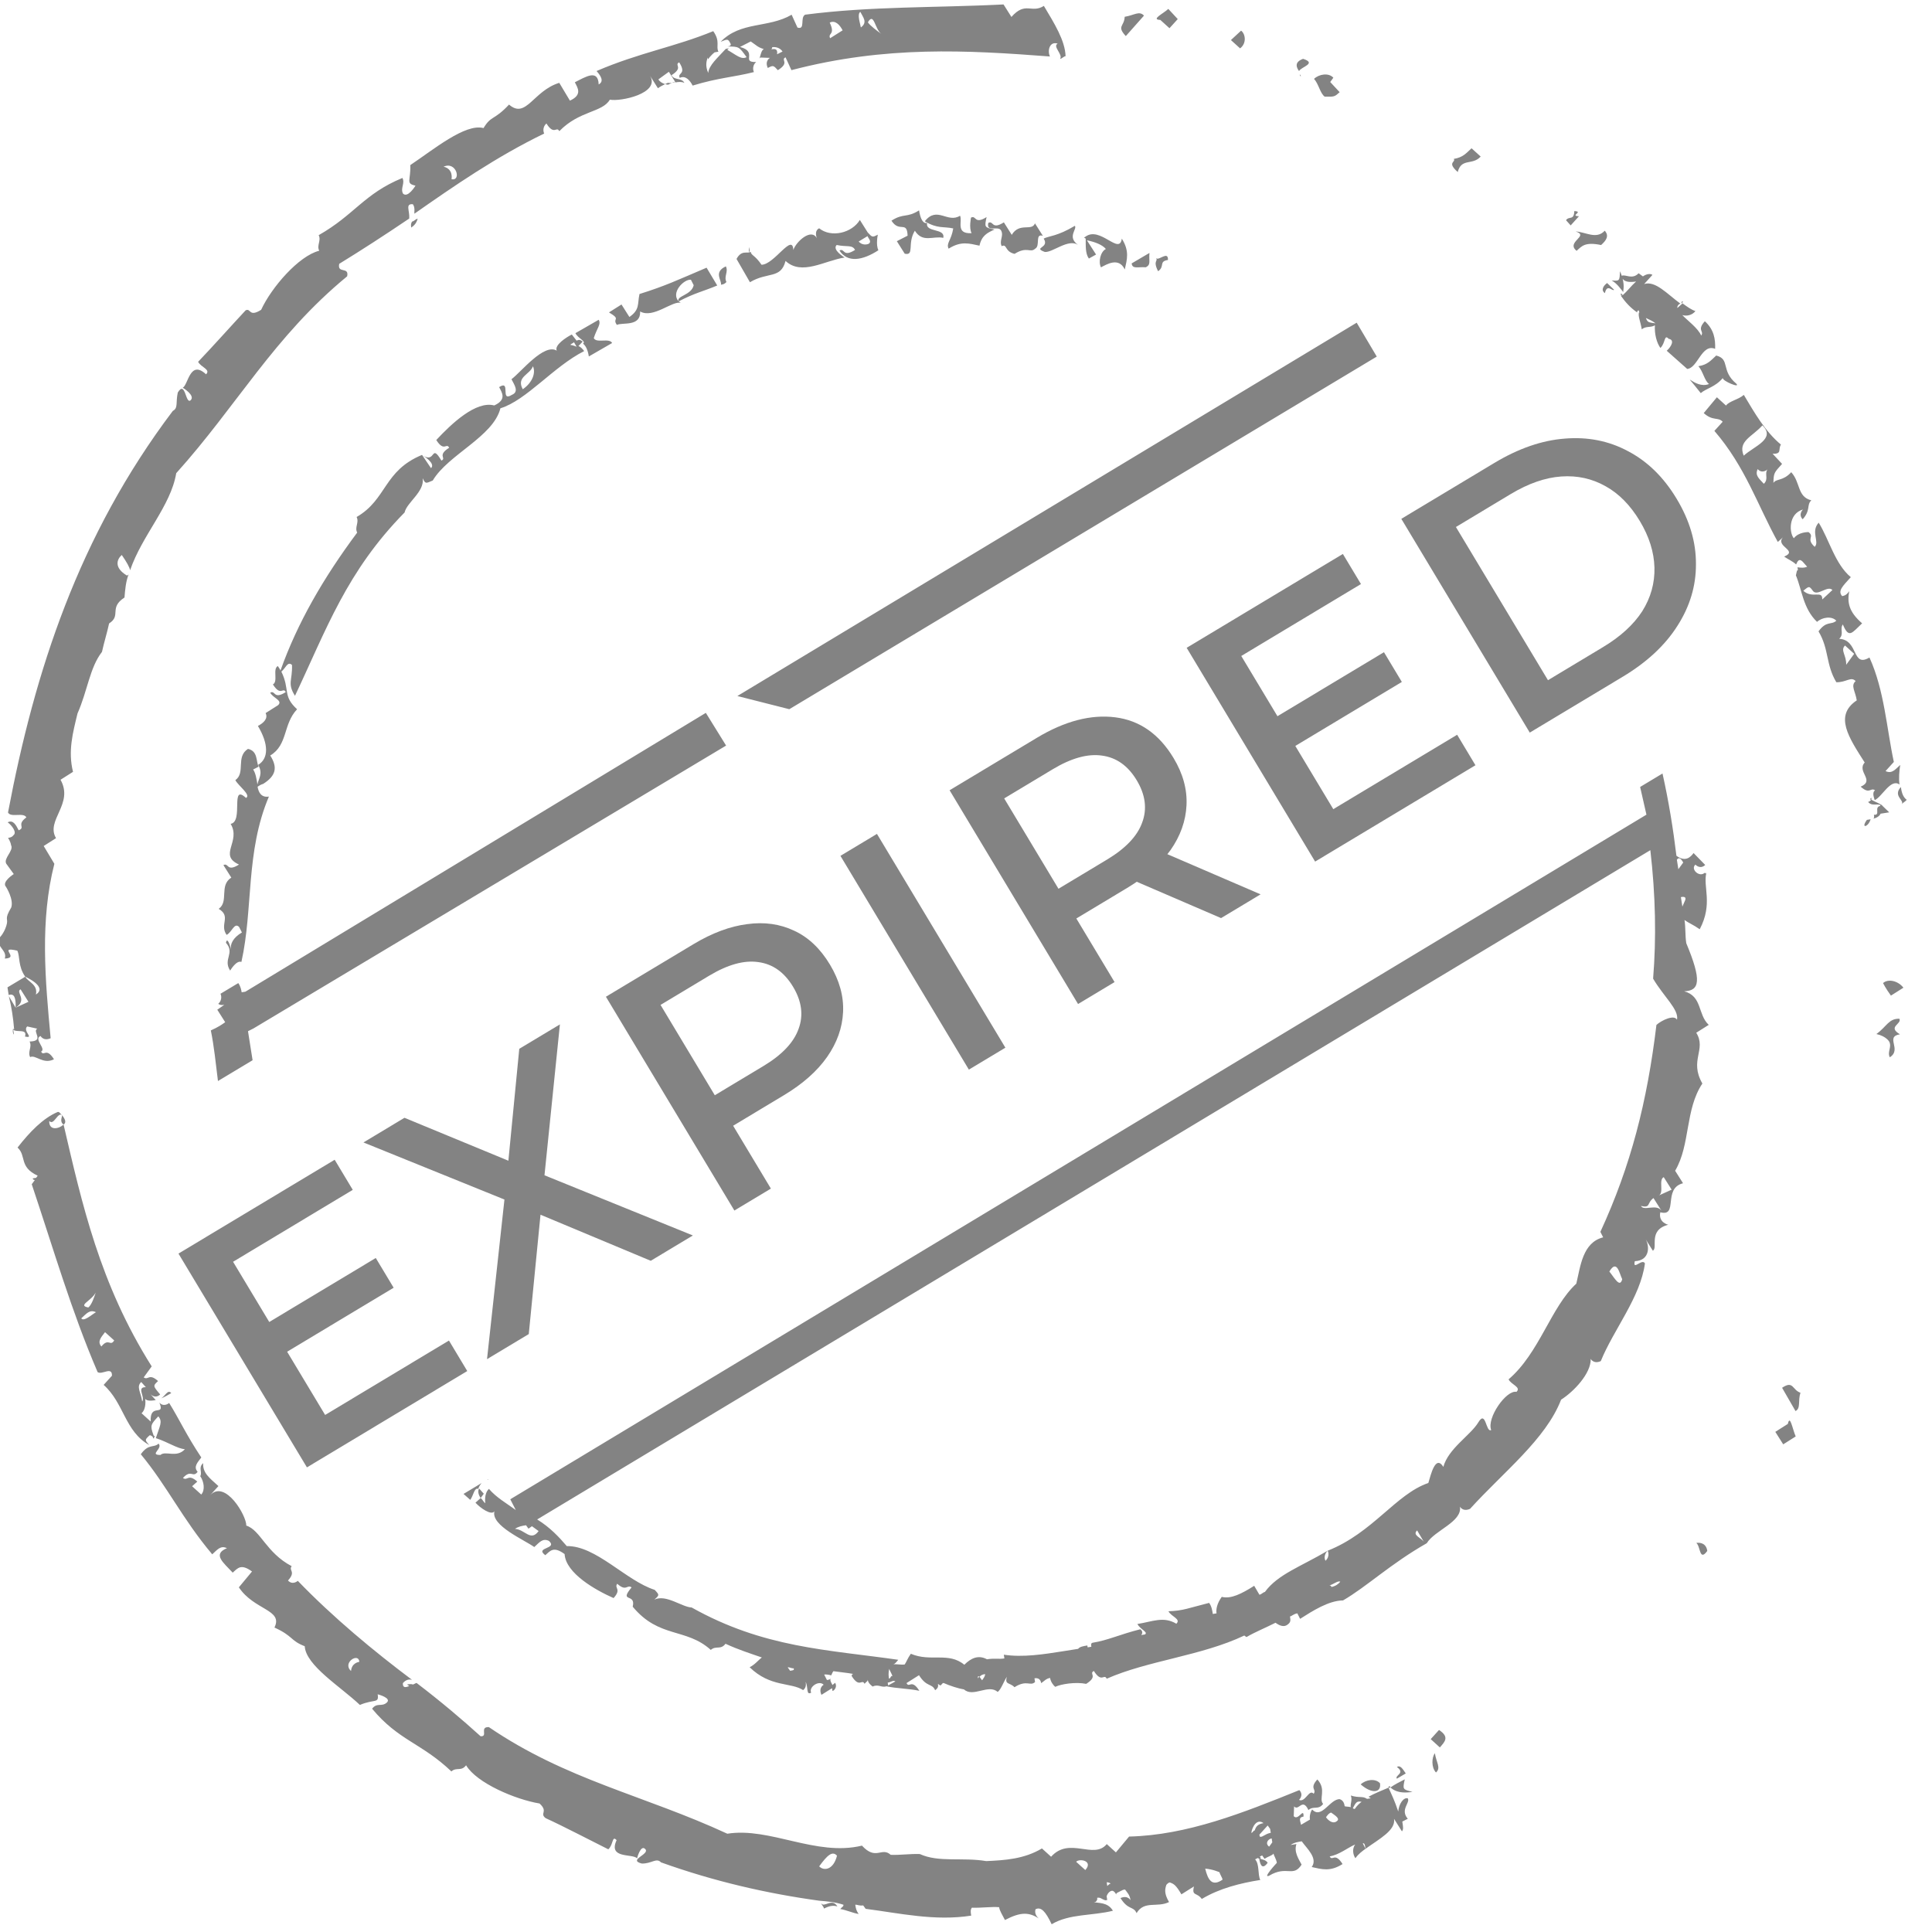 <svg width="88" height="88" viewBox="0 0 88 88" fill="none" xmlns="http://www.w3.org/2000/svg">
<g clip-path="url(#clip0_17721_12776)">
<path d="M2.63 50.648C2.715 50.635 2.729 50.72 2.827 50.791C2.621 50.641 2.454 51.293 2.243 51.058C2.227 51.504 2.659 51.435 2.896 51.224C2.699 51.081 2.84 50.876 2.827 50.791C2.939 50.947 3.052 51.112 2.896 51.224C3.735 54.823 4.54 58.48 6.91 62.237L6.546 62.738C6.752 62.888 6.783 62.528 7.199 62.905C6.964 63.125 6.964 63.125 7.296 63.516C7.065 63.732 6.857 63.508 6.85 63.5L7.061 63.736C7.067 63.778 7.11 63.771 7.152 63.765C6.94 63.798 6.719 63.834 6.614 63.72C6.615 63.727 6.682 64.162 6.448 64.372L6.865 64.75C6.813 63.871 7.538 64.556 7.259 63.888C7.469 64.115 7.705 63.903 7.705 63.903C8.183 64.671 8.473 65.339 9.169 66.386C9.019 66.592 8.791 66.803 9.002 67.039C8.779 67.335 8.711 66.903 8.333 67.319C8.539 67.469 8.57 67.108 8.986 67.485L8.75 67.696L9.166 68.074C9.351 67.871 9.29 67.48 9.121 67.237C9.229 67.046 9.017 66.854 9.253 66.643C9.228 67.09 9.533 67.312 9.949 67.689L9.571 68.106C10.255 67.371 11.234 69.043 11.218 69.489C11.867 69.691 12.118 70.722 13.285 71.337C13.135 71.543 13.496 71.574 13.118 71.99C13.327 72.216 13.561 72.009 13.565 72.006C15.157 73.659 17.051 75.229 18.769 76.515C18.585 76.457 18.42 76.571 18.349 76.669C18.34 76.887 18.476 76.866 18.639 76.797L18.54 76.726C18.633 76.711 18.719 76.697 18.811 76.726C18.853 76.719 18.931 76.663 18.974 76.656C20.081 77.499 21.057 78.328 21.89 79.083C22.25 79.112 21.821 78.651 22.267 78.667C25.807 81.082 29.335 81.767 33.128 83.523C35.08 83.214 37.166 84.572 39.261 84.066C39.902 84.765 40.155 84.108 40.571 84.485C41.017 84.502 41.45 84.433 41.897 84.449C42.759 84.843 43.824 84.588 44.923 84.77C45.769 84.732 46.648 84.679 47.459 84.194L47.876 84.572C48.711 83.64 49.813 84.717 50.412 83.996L50.828 84.374L51.428 83.653C54.08 83.59 56.633 82.568 59.184 81.537C59.403 81.772 59.167 81.983 59.167 81.983C59.458 82.12 59.625 81.468 59.836 81.703C59.986 81.497 59.625 81.467 60.003 81.051C60.432 81.513 60.055 81.93 60.267 82.166C60.044 82.462 59.833 82.235 59.597 82.446C59.322 81.863 59.156 82.516 58.944 82.279L58.928 82.726C59.138 82.953 59.39 82.296 59.374 82.742C59.12 82.783 59.233 82.948 59.26 83.117L59.666 82.879C59.639 82.709 59.695 82.517 59.767 82.419C60.197 82.882 60.577 81.934 61.023 81.95C61.207 82.008 61.235 82.187 61.248 82.272C61.348 82.299 61.434 82.285 61.525 82.314C61.499 82.145 61.606 81.997 61.528 81.783C61.904 81.906 62.069 81.794 62.266 81.936L62.436 81.909L62.337 81.838C62.577 81.704 62.912 81.565 63.246 81.425V81.404C63.254 81.346 63.32 81.345 63.332 81.419L63.249 81.432C63.396 81.761 63.522 82.011 63.688 82.512C63.717 82.15 63.94 81.855 64.123 81.912C64.243 82.119 63.761 82.422 64.123 82.843L63.873 82.97C63.915 83.233 63.929 83.318 63.857 83.416L63.497 82.846C63.579 83.363 62.84 83.751 62.199 84.209C62.171 84.031 62.157 83.945 62.072 83.959L62.199 84.209C62.043 84.321 61.879 84.442 61.736 84.639C61.623 84.474 61.582 84.211 61.725 84.015C61.39 84.155 60.999 84.486 60.566 84.555C60.693 84.804 60.793 84.336 61.152 84.905C60.583 85.265 60.207 85.142 59.747 85.041C60.04 84.638 59.517 84.19 59.292 83.869C59.122 83.896 58.943 83.924 58.787 84.036L59.051 83.994C58.926 84.362 59.16 84.682 59.286 84.932C58.894 85.533 58.619 84.95 57.809 85.435C57.477 85.582 58.153 84.855 58.159 84.849C58.132 84.679 58.02 84.515 58.006 84.43C57.934 84.528 57.756 84.556 57.6 84.668L57.488 84.512L57.367 84.574C57.41 84.567 57.417 84.61 57.424 84.652C57.41 84.654 57.397 84.654 57.383 84.655C57.484 84.705 57.639 84.697 57.741 84.846C57.459 85.234 57.384 84.837 57.355 84.656C57.334 84.654 57.312 84.647 57.289 84.63L57.169 84.692C57.379 84.92 57.278 85.38 57.404 85.63C56.496 85.774 55.551 86.01 54.74 86.495C54.507 86.175 54.279 86.385 54.38 85.926L53.811 86.285C53.571 85.871 53.464 85.801 53.281 85.743C53.199 85.756 53.13 85.848 53.125 85.855C53.067 86.038 53.01 86.23 53.248 86.636C52.708 86.904 52.121 86.553 51.77 87.14C51.622 86.806 51.396 87.025 51.036 86.455C51.369 86.307 51.496 86.557 51.496 86.557C51.456 86.302 51.356 86.222 51.244 86.065L51.159 86.079C50.91 86.205 50.825 86.219 50.838 86.304C50.837 86.298 50.821 86.216 50.727 86.147C50.627 86.068 50.463 86.19 50.405 86.373L50.433 86.542L50.348 86.556C50.156 86.499 50.142 86.415 49.973 86.441C49.986 86.526 49.985 86.526 49.914 86.624L49.83 86.638C50.014 86.695 50.454 86.626 50.692 87.032C49.755 87.268 48.712 87.162 47.901 87.647C47.627 87.065 47.417 86.837 47.167 86.964C47.109 87.147 47.222 87.311 47.32 87.383C46.876 87.105 46.513 87.067 45.774 87.454C45.648 87.205 45.535 87.04 45.508 86.87C45.147 86.84 44.714 86.909 44.268 86.893C44.196 86.991 44.21 87.084 44.237 87.254C42.591 87.515 40.975 87.144 39.43 86.945L39.317 86.789C39.139 86.817 39.041 86.745 38.956 86.759C38.983 86.928 38.999 87.022 39.11 87.179C38.834 87.135 38.551 86.997 38.274 86.954C38.346 86.856 38.43 86.842 38.417 86.758C38.041 86.635 37.679 86.605 37.317 86.575C34.907 86.243 32.515 85.691 30.107 84.828C29.898 84.601 29.674 84.897 29.229 84.881C28.585 84.713 29.605 84.465 29.395 84.228C29.184 83.993 29.018 84.639 29.017 84.644C28.806 84.417 27.691 84.68 28.085 83.817C27.874 83.582 27.944 84.023 27.708 84.234C26.886 83.825 25.718 83.21 24.855 82.815C24.559 82.593 24.992 82.524 24.575 82.147C23.476 81.964 21.714 81.217 21.229 80.406C21.006 80.702 20.796 80.474 20.56 80.686C19.197 79.388 18.154 79.283 16.949 77.83C17.172 77.534 17.382 77.761 17.618 77.55C17.851 77.341 17.218 77.176 17.202 77.172C17.271 77.605 17.06 77.377 16.392 77.657C15.501 76.815 13.932 75.862 13.88 74.983C13.222 74.731 13.364 74.526 12.501 74.132C12.91 73.311 11.576 73.347 10.88 72.301L11.479 71.579C10.977 71.215 10.836 71.421 10.6 71.632C10.17 71.169 9.667 70.797 10.336 70.517C10.045 70.38 9.903 70.585 9.667 70.797C8.307 69.185 7.618 67.693 6.413 66.239C6.777 65.738 6.988 65.966 7.224 65.755C7.434 65.983 6.775 66.269 7.306 66.272C7.542 66.061 8.044 66.425 8.422 66.009C8.061 65.979 7.657 65.686 7.098 65.505C7.279 64.945 7.421 64.749 7.21 64.513C6.868 64.88 6.832 64.929 6.985 65.349C6.999 65.432 7.081 65.42 7.084 65.42C6.999 65.433 7.013 65.519 7.013 65.519C6.97 65.525 6.964 65.483 6.957 65.44C6.908 65.405 6.859 65.369 6.816 65.375C6.589 65.585 6.589 65.585 6.8 65.821C5.683 65.198 5.652 63.907 4.721 63.08L5.099 62.663C5.115 62.217 4.643 62.64 4.446 62.497C3.247 59.703 2.452 56.94 1.446 53.941L1.59 53.745C1.59 53.745 1.505 53.758 1.491 53.674L1.645 53.649L1.716 53.551C0.852 53.148 1.215 52.647 0.799 52.27C1.348 51.565 1.961 50.928 2.63 50.648ZM37.404 86.683C37.529 86.924 37.895 86.423 38.143 86.836C37.951 86.779 37.781 86.806 37.531 86.933C37.517 86.839 37.418 86.767 37.404 86.683ZM50.436 85.906C50.437 85.904 50.516 85.807 50.592 85.795C50.495 85.725 50.411 85.737 50.409 85.737L50.436 85.906ZM54.895 85.113C55.02 85.624 55.202 85.952 55.688 85.614C55.674 85.529 55.561 85.364 55.548 85.279C55.538 85.275 55.251 85.143 54.895 85.113ZM49.434 85.178C49.811 84.761 49.173 84.637 49.017 84.801L49.434 85.178ZM38.124 84.524C37.913 84.288 37.678 84.508 37.313 85.01C37.532 85.236 37.965 85.167 38.124 84.524ZM57.923 83.737C57.753 83.764 57.611 83.969 57.808 84.112L57.951 83.916L57.923 83.737ZM57.364 83.565L57.378 83.65C57.476 83.721 57.619 83.525 57.882 83.483L57.853 83.305L57.742 83.148L57.364 83.565ZM57.551 83.04C57.246 82.819 57.038 83.208 56.995 83.484C57.08 83.471 57.067 83.386 57.151 83.373C57.209 83.19 57.289 83.09 57.551 83.04ZM60.633 82.561C60.54 82.576 60.468 82.673 60.397 82.772C60.51 82.936 60.715 83.078 60.871 82.966C61.07 82.847 60.83 82.703 60.633 82.561ZM62.018 82.071C61.792 82.02 61.754 82.113 61.619 82.36C61.668 82.396 61.669 82.396 61.711 82.39C61.817 82.234 61.94 82.127 62.018 82.071ZM63.986 81.046C63.885 81.506 63.885 81.506 64.338 81.617C63.651 81.726 63.43 81.49 63.332 81.419C63.495 81.297 63.737 81.172 63.986 81.046ZM61.978 81.277C62.205 81.059 62.646 80.989 62.857 81.225C62.926 81.657 62.493 81.726 61.978 81.277ZM63.628 80.485C63.793 80.372 63.919 80.622 64.031 80.778L63.625 81.017C63.513 80.86 64.031 80.778 63.628 80.485ZM65.356 79.855C65.424 80.287 65.644 80.523 65.407 80.734C65.187 80.499 65.213 80.051 65.356 79.855ZM65.544 78.798C66.039 79.12 65.804 79.34 65.583 79.593L65.167 79.215L65.544 78.798ZM75.725 35.232C76.006 36.492 76.209 37.738 76.359 38.98C76.762 39.272 76.997 39.052 77.14 38.855L77.67 39.398C77.438 39.615 77.229 39.388 77.224 39.382C76.987 39.593 77.403 39.971 77.64 39.76C77.68 39.753 77.689 39.791 77.689 39.795L77.725 39.746C77.557 40.39 78.035 41.159 77.42 42.326C77.117 42.113 76.923 42.048 76.727 41.905C76.782 42.253 76.752 42.615 76.808 42.963C77.521 44.668 77.42 45.127 76.711 45.152C77.547 45.377 77.322 46.213 77.831 46.681L77.262 47.04C77.74 47.808 76.93 48.294 77.541 49.353C76.746 50.541 77 52.145 76.3 53.326L76.66 53.895C75.723 54.131 76.461 55.441 75.625 55.217C75.525 55.685 75.985 55.786 75.985 55.786C75.05 56.03 75.534 56.84 75.284 56.967L74.925 56.398C75.148 56.71 75.173 57.42 74.464 57.445C74.355 57.906 74.797 57.297 74.924 57.546C74.724 59.083 73.489 60.575 72.914 61.997C72.581 62.145 72.455 61.895 72.455 61.895C72.474 62.562 71.674 63.394 71.105 63.754C70.415 65.551 68.47 67.059 66.959 68.726C66.63 68.872 66.502 68.632 66.499 68.625C66.609 69.321 65.339 69.705 64.988 70.291C63.352 71.22 62.233 72.285 61.173 72.897C60.513 72.905 59.787 73.376 59.218 73.736L59.092 73.486C58.914 73.515 58.842 73.614 58.757 73.627C58.785 73.805 58.799 73.89 58.643 74.002C58.488 74.122 58.294 74.057 58.098 73.914C57.599 74.167 57.18 74.329 56.774 74.567L56.676 74.496C54.734 75.421 52.28 75.636 50.41 76.463C50.284 76.213 50.184 76.681 49.824 76.111C49.575 76.238 50.043 76.338 49.474 76.698C49.006 76.599 48.318 76.707 48.068 76.833C47.97 76.762 47.857 76.597 47.83 76.428C47.66 76.455 47.58 76.554 47.424 76.666C47.396 76.488 47.289 76.418 47.119 76.444L47.145 76.614C46.918 76.824 46.778 76.49 46.209 76.85C45.99 76.623 45.749 76.748 45.863 76.373C45.722 76.578 45.599 76.955 45.442 77.066C45.026 76.689 44.328 77.33 43.911 76.952C43.643 76.908 43.267 76.785 42.977 76.657C42.892 76.671 42.905 76.755 42.82 76.769L42.722 76.697C42.736 76.791 42.75 76.876 42.594 76.987C42.445 76.654 42.219 76.872 41.859 76.303L41.29 76.663C41.416 76.912 41.516 76.445 41.876 77.014C41.416 76.912 40.833 76.909 40.373 76.808C40.159 76.885 39.999 76.694 39.749 76.82C39.551 76.669 39.537 76.584 39.523 76.499C39.537 76.584 39.452 76.597 39.381 76.695C39.254 76.446 39.155 76.914 38.795 76.345C38.782 76.26 38.866 76.246 38.866 76.246C38.597 76.193 38.236 76.163 37.959 76.12C37.888 76.218 37.894 76.261 37.858 76.311C37.767 76.282 37.624 76.26 37.539 76.273L37.666 76.523C37.751 76.51 37.793 76.503 37.829 76.454C37.8 76.546 37.857 76.632 37.92 76.753C37.956 76.704 37.998 76.697 38.033 76.647C38.155 76.811 38.004 77.009 37.919 77.022L37.898 76.895L37.416 77.198C37.268 76.865 37.518 76.738 37.518 76.738C37.299 76.512 36.822 76.849 36.948 77.099C36.709 77.232 36.823 76.857 36.696 76.607C36.71 76.692 36.737 76.871 36.581 76.982C36.027 76.618 35.092 76.862 34.145 75.941C34.395 75.815 34.546 75.608 34.702 75.496C34.187 75.317 33.619 75.137 33.046 74.871C32.823 75.167 32.612 74.94 32.376 75.151C31.24 74.131 30.024 74.636 28.819 73.183C28.978 72.54 28.169 73.025 28.768 72.304C28.561 72.154 28.531 72.515 28.114 72.138C27.965 72.344 28.326 72.374 27.948 72.79C27.135 72.432 25.769 71.665 25.717 70.786C25.216 70.422 25.074 70.627 24.838 70.838C24.335 70.465 25.42 70.563 25.004 70.186C24.713 70.049 24.571 70.254 24.335 70.466C23.883 70.137 22.354 69.492 22.52 68.839C22.379 69.044 21.869 68.681 21.657 68.445L21.894 68.233C21.782 68.077 21.754 67.899 21.825 67.801L22.036 68.037L21.894 68.233C21.993 68.313 22.006 68.398 22.105 68.47C22.103 68.462 22.037 68.027 22.271 67.817C22.603 68.208 23.091 68.487 23.494 68.78L23.242 68.29L74.993 37.107C74.901 36.689 74.805 36.269 74.706 35.845L75.725 35.232ZM40.782 76.587C40.684 76.516 40.603 76.615 40.434 76.642L40.454 76.769L40.782 76.587ZM44.87 76.253C44.777 76.268 44.692 76.281 44.62 76.379C44.522 76.308 44.535 76.393 44.549 76.478C44.536 76.395 44.615 76.38 44.62 76.379L44.732 76.535C44.804 76.437 44.875 76.339 44.87 76.253ZM40.508 76.013C40.45 76.196 40.479 76.374 40.492 76.459C40.585 76.444 40.564 76.308 40.648 76.347C40.635 76.262 40.521 76.098 40.508 76.013ZM16.367 75.694C16.341 75.255 15.573 75.734 15.989 76.111C16.019 75.751 16.324 75.701 16.367 75.694ZM35.989 76.102C36.167 76.073 36.168 76.073 36.154 75.988C36.061 76.003 35.963 75.932 35.878 75.945L35.989 76.102ZM24.467 69.209C25.054 69.568 25.484 70.032 25.816 70.423C27.142 70.395 28.51 71.997 29.82 72.416C30.04 72.651 30.04 72.651 29.804 72.862C30.337 72.604 31.059 73.202 31.505 73.219C34.78 75.058 37.682 75.138 40.913 75.601C40.833 75.7 40.761 75.798 40.677 75.811C40.846 75.785 41.038 75.841 41.208 75.814C41.279 75.716 41.345 75.523 41.487 75.327C42.392 75.714 43.203 75.229 43.924 75.828C44.231 75.518 44.566 75.37 44.955 75.578C45.303 75.523 45.486 75.581 45.749 75.539L45.722 75.369C46.587 75.502 47.547 75.35 48.412 75.213L49.107 75.103C49.179 75.004 49.358 74.976 49.527 74.949L49.54 75.034L49.71 75.008C49.697 74.923 49.684 74.838 49.769 74.824C50.464 74.714 51.005 74.445 51.941 74.21C52.041 74.29 52.055 74.375 51.983 74.474L52.153 74.446C52.309 74.335 51.934 74.22 51.808 73.971C52.495 73.862 52.995 73.608 53.581 73.959C53.807 73.74 53.347 73.639 53.221 73.39C53.888 73.371 54.138 73.244 55.075 73.009C55.187 73.165 55.215 73.344 55.242 73.514L55.411 73.486C55.383 73.308 55.428 73.04 55.649 72.735C56.067 72.843 56.558 72.591 57.127 72.231L57.365 72.638C57.458 72.623 57.53 72.525 57.614 72.512C58.2 71.706 59.258 71.355 60.475 70.632C60.464 70.642 60.251 70.847 60.374 71.091C60.598 70.884 60.478 70.638 60.475 70.632C62.53 69.819 63.581 68.052 65.059 67.548C65.173 67.173 65.383 66.244 65.743 66.814C65.968 65.978 66.985 65.372 67.336 64.786C67.687 64.2 67.672 65.263 67.922 65.137C67.705 64.588 68.614 63.296 69.073 63.398C69.3 63.179 68.84 63.078 68.713 62.828C70.123 61.622 70.637 59.539 71.799 58.468C71.987 57.681 72.085 56.595 73.022 56.359L72.895 56.11C74.287 53.089 75.027 50.178 75.448 46.684C75.676 46.474 76.258 46.199 76.385 46.448C76.486 45.989 75.773 45.388 75.297 44.576C75.447 42.725 75.409 40.774 75.171 38.724L24.467 69.209ZM61.047 72.046C60.949 71.975 60.713 72.186 60.543 72.213C60.547 72.212 60.629 72.201 60.642 72.284C60.82 72.256 60.975 72.144 61.047 72.046ZM77.263 70.278C77.441 70.25 77.717 70.293 77.764 70.643C77.4 71.143 77.459 70.422 77.263 70.278ZM64.548 69.708C64.314 69.928 64.731 70.036 64.858 70.233L64.548 69.708ZM23.96 69.473C23.79 69.499 23.612 69.527 23.456 69.639C23.902 69.655 24.169 70.24 24.533 69.738L24.229 69.517L24.072 69.629L23.96 69.473ZM21.939 67.55C21.864 67.629 21.813 67.726 21.784 67.816C21.6 67.75 21.57 68.111 21.42 68.317L21.113 68.046L21.939 67.55ZM22.246 67.386C22.226 67.389 22.207 67.394 22.189 67.399L22.232 67.373L22.246 67.386ZM81.433 64.858C81.534 64.4 81.642 65.086 81.792 65.428L81.223 65.788L80.863 65.219L81.433 64.858ZM81.172 63.212C81.69 62.86 81.632 63.313 82.008 63.437C81.885 63.813 82.033 64.146 81.783 64.272L81.172 63.212ZM6.432 62.948C6.197 63.168 6.416 63.403 6.477 63.837C6.626 63.63 6.197 63.169 6.643 63.185L6.432 62.948ZM7.309 63.705C7.514 63.629 7.637 63.254 7.799 63.454C7.678 63.517 7.522 63.628 7.309 63.705ZM4.784 60.678C4.634 60.884 4.407 61.094 4.618 61.33C4.953 60.92 5.022 61.353 5.201 61.055L4.784 60.678ZM4.371 59.769C4.08 59.632 3.937 59.837 3.701 60.049C3.814 60.214 4.164 59.888 4.371 59.769ZM4.359 58.874C4.16 59.262 3.521 59.459 4.023 59.554C4.178 59.434 4.301 59.057 4.359 58.874ZM73.89 58.267C73.763 58.017 73.654 57.33 73.304 57.916C73.53 58.193 73.782 58.684 73.89 58.267ZM75.314 54.57C74.994 54.804 75.204 55.031 74.744 54.93C74.871 55.179 75.441 54.82 75.674 55.14L75.314 54.57ZM75.78 53.617C75.531 53.744 75.806 54.326 75.557 54.453L76.141 54.187L75.78 53.617ZM33.073 33.96L11.546 46.844L11.296 46.97L11.505 48.292L9.928 49.239C9.827 48.427 9.75 47.652 9.603 46.934C9.936 46.785 10.101 46.672 10.257 46.56L9.897 45.991L10.218 45.767C10.124 45.781 10.04 45.794 9.941 45.723C10.163 45.518 10.049 45.276 10.043 45.264L10.854 44.778C10.965 44.934 10.993 45.112 11.007 45.197L11.176 45.171L32.15 32.47L33.073 33.96ZM46.069 0.772C46.711 0.044 46.978 0.628 47.547 0.269C48.032 1.079 48.511 1.847 48.536 2.557C48.443 2.571 48.371 2.67 48.286 2.684C48.428 2.479 47.927 2.114 48.176 1.987C47.8 1.865 47.699 2.324 47.825 2.573C44.039 2.286 40.359 2.069 36.048 3.195L35.781 2.61C35.532 2.737 36 2.837 35.431 3.197C35.221 2.97 35.22 2.969 34.971 3.096C34.822 2.763 35.072 2.636 35.072 2.636L34.626 2.62L34.59 2.669C34.656 2.485 34.671 2.3 34.791 2.237C34.783 2.235 34.598 2.178 34.502 2.108L34.196 1.888L33.706 2.139C34.542 2.363 33.731 2.849 34.441 2.823C34.213 3.033 34.34 3.283 34.34 3.283C33.403 3.519 32.735 3.537 31.549 3.898C31.422 3.649 31.212 3.421 30.962 3.548C30.836 3.299 31.296 3.408 30.937 2.839C30.688 2.965 31.155 3.065 30.586 3.425C30.712 3.674 31.046 3.526 31.173 3.775C31.032 3.711 30.896 3.733 30.769 3.753L30.756 3.732C30.705 3.754 30.653 3.768 30.599 3.775C30.654 3.75 30.706 3.731 30.749 3.722L30.466 3.27L29.99 3.615C30.038 3.712 30.162 3.792 30.296 3.832C30.194 3.881 30.077 3.94 29.967 4.019L29.607 3.449C30.092 4.26 28.238 4.64 27.778 4.539C27.429 5.134 26.395 5.029 25.475 5.975C25.348 5.725 25.247 6.193 24.888 5.624C24.664 5.831 24.783 6.075 24.787 6.083C22.597 7.143 20.677 8.475 18.875 9.734C18.862 9.65 18.917 9.458 18.806 9.302C18.445 9.272 18.669 9.593 18.64 9.954C17.516 10.715 16.427 11.418 15.451 12.017C15.352 12.484 15.913 12.126 15.812 12.586C12.471 15.334 10.787 18.488 8.027 21.553C7.778 23.053 6.473 24.374 5.926 25.974C5.905 25.846 5.77 25.598 5.546 25.278C5.31 25.49 5.196 25.864 5.781 26.215C5.823 26.208 5.859 26.16 5.859 26.159C5.73 26.493 5.7 26.854 5.67 27.216C4.945 27.687 5.539 28.037 4.97 28.396C4.869 28.856 4.746 29.233 4.645 29.692C4.088 30.407 3.992 31.449 3.531 32.496C3.315 33.383 3.091 34.219 3.326 35.156L2.757 35.517C3.375 36.619 2.067 37.365 2.552 38.176L1.99 38.534L2.476 39.345C1.816 41.937 2.057 44.614 2.307 47.289C1.974 47.437 1.848 47.188 1.848 47.188C1.513 47.328 2.122 47.771 1.873 47.898C2 48.146 2.099 47.679 2.459 48.248C1.96 48.501 1.623 48.024 1.373 48.15C1.247 47.901 1.474 47.69 1.348 47.44C2.058 47.424 1.45 46.981 1.699 46.855L1.239 46.753C1.012 46.963 1.597 47.314 1.138 47.213C1.261 46.837 0.755 47.047 0.601 46.898L0.636 47.118C0.587 47.082 0.572 46.989 0.594 46.855L0.644 46.892C0.604 46.367 0.52 45.841 0.402 45.372L0.712 45.898L1.296 45.631L0.937 45.062C0.687 45.188 1.281 45.538 0.712 45.898C0.727 45.443 0.651 45.237 0.395 45.321L0.34 44.973L1.15 44.488C1.276 44.729 1.736 44.839 1.635 45.299C2.191 44.953 1.172 44.498 1.15 44.488C0.814 44.011 0.915 43.55 0.788 43.301C-0.141 43.091 0.928 43.636 0.219 43.661C0.333 43.286 -0.126 43.185 -0.063 42.758C-0.063 42.758 0.173 42.546 0.287 42.171C0.41 41.795 0.161 41.921 0.512 41.335C0.634 40.972 0.285 40.412 0.276 40.398C0.058 40.172 0.627 39.812 0.627 39.812L0.282 39.336C0.156 39.086 0.632 38.75 0.506 38.5C0.478 38.322 0.366 38.165 0.366 38.165C0.46 38.15 0.545 38.137 0.616 38.039C0.779 37.917 0.546 37.598 0.35 37.455C0.599 37.329 0.724 37.57 0.851 37.819C1.185 37.679 0.725 37.578 1.201 37.232C1.074 36.983 0.492 37.258 0.365 37.009C1.577 30.596 3.572 24.407 7.873 18.715C8.123 18.588 7.997 18.339 8.098 17.879C8.448 17.293 8.448 18.44 8.684 18.23C8.91 18.012 8.324 17.66 8.324 17.66C8.574 17.533 8.65 16.365 9.385 17.049C9.611 16.83 9.151 16.729 9.024 16.48C9.674 15.802 10.502 14.871 11.186 14.137C11.435 14.011 11.325 14.471 11.895 14.111C12.361 13.098 13.603 11.656 14.54 11.421C14.414 11.171 14.641 10.961 14.515 10.712C16.151 9.783 16.574 8.828 18.33 8.106C18.457 8.356 18.229 8.567 18.355 8.816C18.574 9.042 18.925 8.456 18.925 8.456C18.465 8.355 18.715 8.228 18.689 7.519C19.736 6.822 21.189 5.61 22.024 5.834C22.375 5.248 22.502 5.497 23.186 4.763C23.963 5.44 24.287 4.135 25.474 3.773L25.959 4.584C26.543 4.317 26.309 3.998 26.183 3.748C26.682 3.495 27.243 3.137 27.269 3.846C27.517 3.711 27.383 3.471 27.172 3.235C29.127 2.395 30.731 2.141 32.487 1.419C32.824 1.896 32.596 2.106 32.723 2.355L32.553 2.383C32.389 2.504 32.246 2.701 32.246 2.701L32.232 2.616C32.176 2.808 32.118 2.991 32.258 3.325C32.289 2.972 32.681 2.641 33.059 2.225L33.228 2.197C33.143 2.211 33.157 2.295 33.107 2.26C33.546 2.503 33.756 2.731 34.006 2.604C33.66 2.12 33.659 2.12 33.128 2.117C33.213 2.104 33.298 2.091 33.284 2.006C33.159 1.765 33.159 1.764 32.825 1.904C33.737 0.96 34.99 1.292 36.058 0.671L36.323 1.255C36.7 1.378 36.425 0.795 36.675 0.668C39.676 0.28 42.585 0.359 45.71 0.203L46.069 0.772ZM86.514 46.401C86.64 46.651 85.953 46.761 86.539 47.111C85.843 47.221 86.647 47.798 86.078 48.158C85.952 47.909 86.179 47.699 86.053 47.449C86.053 47.449 85.926 47.2 85.467 47.099C85.943 46.754 86.025 46.392 86.514 46.401ZM85.77 44.779C85.997 44.57 86.457 44.671 86.698 44.989L86.129 45.349C85.896 45.029 85.77 44.779 85.77 44.779ZM26.263 15.516C26.392 15.452 26.442 15.487 26.54 15.559L26.346 15.764C26.446 15.791 26.552 15.913 26.608 15.991C25.207 16.7 23.98 18.235 22.793 18.597C22.468 19.892 20.412 20.705 19.712 21.886C19.379 22.034 19.378 22.035 19.252 21.785C19.349 22.396 18.53 22.882 18.429 23.342C15.784 26.031 14.87 28.665 13.436 31.693C13.076 31.124 13.325 30.997 13.3 30.288C13.097 30.103 13.017 30.429 12.816 30.591C13.218 31.423 12.862 31.698 13.532 32.305C12.884 32.99 13.119 33.927 12.309 34.412C12.667 34.973 12.553 35.348 11.983 35.708C11.983 35.708 11.89 35.722 11.733 35.834C11.774 36.089 11.9 36.338 12.248 36.283C11.178 38.81 11.54 41.372 10.996 43.815C10.765 43.723 10.486 44.207 10.484 44.21C10.142 43.69 10.716 43.417 10.293 42.944C10.336 42.668 10.476 43.002 10.518 43.266C10.476 43.002 10.613 42.711 11.019 42.473L10.892 42.223C10.673 41.997 10.572 42.456 10.322 42.583C9.986 42.106 10.547 41.747 9.961 41.397C10.438 41.06 9.967 40.334 10.536 39.974L10.176 39.404C10.425 39.278 10.316 39.739 10.886 39.379C9.93 38.947 10.99 38.336 10.505 37.525C11.107 37.43 10.47 35.661 11.205 36.345C11.455 36.218 10.847 35.784 10.72 35.534C11.197 35.198 10.726 34.471 11.295 34.111C11.755 34.212 11.654 34.672 11.78 34.922L11.53 35.049C11.643 35.214 11.684 35.468 11.726 35.731C11.77 35.463 11.996 35.245 11.758 34.839C12.25 34.543 12.232 33.876 11.747 33.065C11.997 32.939 12.224 32.729 12.098 32.48L12.667 32.119C12.893 31.901 12.434 31.799 12.308 31.55C12.557 31.424 12.447 31.884 13.017 31.524C12.89 31.276 12.79 31.743 12.431 31.174C12.68 31.047 12.406 30.464 12.655 30.338C12.712 30.424 12.768 30.503 12.774 30.545C13.545 28.378 14.726 26.33 16.269 24.259C16.142 24.009 16.37 23.799 16.243 23.549C17.63 22.746 17.467 21.442 19.223 20.72L19.632 21.324C19.857 21.106 19.271 20.755 19.271 20.755C19.858 21.106 19.622 20.169 20.107 20.98C20.357 20.853 19.89 20.753 20.459 20.394C20.332 20.144 20.232 20.611 19.872 20.042C20.556 19.307 21.675 18.244 22.511 18.468C23.095 18.201 22.862 17.881 22.735 17.632C23.296 17.273 22.753 18.341 23.321 17.982C23.656 17.842 23.423 17.522 23.297 17.273C23.741 16.941 24.775 15.621 25.361 15.972C25.235 15.722 25.795 15.363 26.045 15.236L26.263 15.516ZM76.562 40.861L76.63 41.294L76.758 41.004C76.824 40.819 76.646 40.848 76.562 40.861ZM76.669 39.287C76.535 39.047 76.45 39.061 76.379 39.159L76.447 39.592L76.669 39.287ZM85.205 37.317C85.09 37.692 84.742 37.747 85.035 37.344L85.205 37.317ZM85.245 36.415C85.253 36.458 85.445 36.523 85.635 36.623L85.684 36.658C85.726 36.652 85.733 36.694 85.733 36.694L86.051 37.001L85.66 37.062C85.595 37.203 85.424 37.274 85.297 37.294C85.382 37.281 85.368 37.195 85.355 37.11C85.673 37.147 85.343 36.757 85.647 36.708L85.641 36.665C85.456 36.599 85.251 36.727 85.089 36.526C85.174 36.513 85.245 36.415 85.245 36.415C85.16 36.428 85.16 36.428 85.231 36.33L85.245 36.415ZM86.581 35.847C86.609 36.025 86.651 36.288 86.848 36.431C86.768 36.53 86.683 36.544 86.62 36.641C86.763 36.444 86.204 36.263 86.581 35.847ZM79.429 17.987C79.914 18.798 80.398 19.652 81.119 20.251C80.978 20.456 81.187 20.684 80.741 20.668L81.171 21.13C80.793 21.546 80.793 21.547 80.776 21.993C80.918 21.788 81.21 21.924 81.588 21.508C82.019 21.979 81.851 22.624 82.504 22.79C82.276 23 82.487 23.236 82.109 23.652C81.89 23.418 82.126 23.206 82.126 23.206C81.444 23.401 81.496 24.28 81.707 24.517C81.926 24.225 82.362 24.236 82.376 24.236C82.672 24.459 82.24 24.529 82.656 24.906C82.891 24.686 82.461 24.223 82.839 23.807C83.317 24.575 83.581 25.69 84.302 26.289C83.924 26.706 83.697 26.916 83.908 27.152C84.086 27.124 84.158 27.026 84.23 26.928C84.135 27.43 84.203 27.863 84.817 28.392C84.355 28.821 84.218 29.112 83.939 28.443C83.788 28.65 84.009 28.885 83.772 29.097C84.666 29.138 84.341 30.433 85.151 29.948C85.832 31.441 85.936 33.199 86.262 34.705L85.884 35.122C86.175 35.258 86.317 35.053 86.553 34.842C86.508 35.11 86.479 35.471 86.52 35.734C86.118 35.441 85.723 36.304 85.389 36.444C85.375 36.359 85.249 36.11 85.405 35.998C85.199 35.848 85.168 36.21 84.752 35.832C85.42 35.544 84.557 35.149 84.935 34.732C84.216 33.602 83.527 32.598 84.573 31.901C84.505 31.469 84.285 31.234 84.522 31.023C84.311 30.795 84.088 31.09 83.642 31.074C83.157 30.264 83.316 29.568 82.831 28.758C83.195 28.257 83.406 28.484 83.642 28.273C83.431 28.046 82.999 28.114 82.763 28.325C82.126 27.713 82.081 26.876 81.801 26.207C81.851 25.973 81.851 25.973 81.894 25.966L81.873 25.839C82.007 25.861 82.192 25.875 82.312 25.812L82.102 25.576C81.938 25.42 81.874 25.569 81.81 25.71C81.656 25.561 81.413 25.46 81.266 25.352C81.934 25.073 80.836 24.89 81.213 24.474L80.977 24.685C80.049 23.005 79.506 21.272 78.088 19.626L78.466 19.21C78.256 18.982 78.019 19.193 77.603 18.815L78.202 18.095L78.618 18.473C78.76 18.268 79.192 18.199 79.429 17.987ZM62.71 16.242L35.952 32.303L33.586 31.703L61.795 14.698L62.71 16.242ZM84.038 29.402C83.812 29.621 84.108 29.844 84.091 30.281L84.455 29.78L84.038 29.402ZM82.585 26.927C82.408 26.685 82.407 26.685 82.139 26.91C82.555 27.288 83.017 26.858 83.001 27.305L83.464 26.875C83.254 26.647 82.796 27.163 82.585 26.927ZM80.06 21.367C79.923 21.658 80.129 21.8 80.34 22.036C80.575 21.816 80.356 21.59 80.506 21.384C80.495 21.393 80.266 21.598 80.06 21.367ZM80.275 19.376C79.818 19.892 79.144 20.086 79.424 20.755C79.895 20.324 80.903 19.99 80.275 19.376ZM78.171 16.194C78.823 16.361 78.366 16.877 79.087 17.476C79.297 17.703 78.442 17.352 78.472 17.217C78.137 17.626 77.704 17.695 77.468 17.906C76.467 16.638 77.176 17.77 77.845 17.49C77.64 17.349 77.572 16.916 77.36 16.68C77.793 16.611 77.935 16.406 78.171 16.194ZM24.273 16.684C24.15 17.059 23.497 17.163 23.812 17.73C24.298 17.393 24.4 16.933 24.273 16.684ZM73.787 12.355C73.821 12.429 73.848 12.498 73.87 12.562C74.031 12.477 74.34 12.756 74.637 12.447L74.833 12.59C74.989 12.478 75.167 12.45 75.266 12.521L74.889 12.938C75.401 12.771 75.944 13.397 76.544 13.833C76.459 13.846 76.388 13.944 76.401 14.029L76.637 13.818C76.833 13.961 77.04 14.111 77.224 14.169C77.072 14.367 76.809 14.409 76.626 14.351C76.846 14.585 77.347 14.95 77.487 15.284C77.637 15.078 77.276 15.048 77.653 14.632C78.07 15.01 78.138 15.442 78.122 15.889C77.508 15.638 77.331 16.771 76.849 16.804L75.918 15.977C76.145 15.767 76.282 15.476 76.006 15.433C75.794 15.197 75.864 15.637 75.628 15.849C75.459 15.606 75.355 15.222 75.378 14.818C75.171 14.938 74.981 14.838 74.78 15C74.725 14.652 74.598 14.402 74.656 14.219L74.705 14.255C74.656 14.219 74.649 14.176 74.643 14.134C74.559 14.147 74.571 14.23 74.571 14.232C74.268 14.02 74.048 13.785 73.823 13.464L73.908 13.45C73.826 13.463 73.81 13.383 73.81 13.379C73.894 13.366 73.908 13.45 73.908 13.45C74.144 13.239 74.285 13.034 74.522 12.822C74.243 12.866 74.013 12.845 73.91 12.701C74 13.052 73.927 13.241 73.938 13.307C73.817 13.152 73.648 12.909 73.409 12.773C73.77 12.802 73.771 12.802 73.787 12.355ZM27.27 14.565C27.389 14.772 27.197 14.933 27.045 15.4C27.171 15.65 27.754 15.375 27.881 15.624L26.821 16.236C26.766 15.889 26.653 15.724 26.555 15.652C26.711 15.541 26.336 15.425 26.209 15.176L27.27 14.565ZM26.144 15.586C26.108 15.635 26.015 15.65 25.98 15.708C25.982 15.708 26.124 15.73 26.264 15.794L26.144 15.586ZM32.669 13.004C32 13.284 31.652 13.34 30.913 13.727L31.011 13.798C30.643 13.674 29.752 14.527 29.158 14.187C29.184 14.896 28.348 14.672 28.099 14.799C27.865 14.479 28.325 14.579 27.738 14.229L28.308 13.869L28.668 14.438C29.154 14.101 29.027 13.851 29.128 13.392C30.313 13.021 30.847 12.762 32.184 12.193L32.669 13.004ZM74.968 14.483C75.044 14.688 75.086 14.682 75.406 14.727C75.258 14.611 75.108 14.548 74.968 14.483ZM76.595 13.825C76.581 13.74 76.581 13.74 76.666 13.727L76.595 13.825ZM31.47 12.742C31.151 12.706 30.538 13.334 30.913 13.727C30.787 13.477 31.495 13.451 31.597 12.991L31.47 12.742ZM73.52 13.198C73.449 13.296 73.202 12.892 73.101 13.352C72.896 13.21 73.046 13.003 73.202 12.892L73.52 13.198ZM33.062 12.133C33.188 12.383 32.96 12.593 33.087 12.843C33.007 12.942 32.922 12.955 32.837 12.969C32.895 12.786 32.477 12.399 33.062 12.133ZM39.524 10.588C39.734 10.815 39.735 10.815 39.984 10.688C39.984 10.688 39.883 11.149 40.01 11.398C39.284 11.87 38.596 11.979 38.236 11.409C38.486 11.283 38.377 11.744 38.946 11.384C38.82 11.134 38.57 11.26 38.11 11.159C37.887 11.375 38.456 11.72 38.47 11.729C37.553 11.874 36.515 12.569 35.78 11.885C35.565 12.719 34.97 12.37 34.159 12.855L33.548 11.795C33.783 11.358 34.044 11.577 34.191 11.467C34.22 11.645 34.39 11.618 34.686 12.059C35.268 12.053 36.097 10.591 36.136 11.385C36.259 11.008 36.958 10.368 37.21 10.858C37.21 10.858 37.061 10.525 37.311 10.398C37.869 10.849 38.814 10.604 39.165 10.018L39.524 10.588ZM52.654 11.753C52.766 11.909 53.216 11.395 53.199 11.841C52.767 11.909 53.071 12.131 52.75 12.355C52.497 11.856 52.766 11.909 52.654 11.753ZM49.438 10.783C50.106 10.277 50.994 11.65 51.097 10.869C51.456 11.438 51.334 11.815 51.232 12.274C50.957 11.692 50.396 12.05 50.147 12.177C50.02 11.927 50.121 11.467 50.371 11.341C50.21 11.149 49.876 11.018 49.508 10.946L49.924 11.594L49.596 11.776C49.428 11.542 49.458 11.18 49.452 10.868C49.403 10.832 49.403 10.832 49.36 10.839C49.403 10.832 49.396 10.79 49.438 10.783ZM52.357 11.521C52.319 11.884 52.44 12.048 52.191 12.175C51.829 12.145 51.58 12.271 51.545 11.998L52.357 11.521ZM41.862 9.582C41.972 10.275 42.22 10.153 42.23 10.15C42.13 10.61 43.066 10.374 42.965 10.834C42.505 10.733 42.03 11.078 41.67 10.509C41.311 11.096 41.669 11.657 41.209 11.556L40.85 10.986L41.34 10.735C41.315 10.026 40.965 10.62 40.605 10.051C41.166 9.692 41.293 9.942 41.862 9.582ZM46.084 10.697C46.435 10.111 47.001 10.552 47.141 10.173L47.501 10.742C47.125 10.619 47.399 11.201 47.15 11.328C46.923 11.538 46.782 11.204 46.213 11.563C45.754 11.462 45.876 11.087 45.627 11.213C45.501 10.963 45.728 10.753 45.602 10.504C45.475 10.254 44.914 10.612 45.015 10.153C45.264 10.027 45.155 10.488 45.725 10.128L46.084 10.697ZM34.122 11.252C34.144 11.387 34.157 11.472 34.115 11.479C34.109 11.436 34.101 11.394 34.122 11.252ZM48.96 10.285C49.071 10.442 48.596 10.786 49.097 11.15C48.651 10.864 47.952 11.506 47.591 11.477C47.018 11.263 47.825 11.309 47.538 10.867C47.788 10.741 48.149 10.77 48.96 10.285ZM73.094 10.508C73.305 10.744 73.164 10.95 72.928 11.161C72.19 11.008 72.049 11.213 71.812 11.425C71.304 11.018 72.418 10.746 71.769 10.544C72.215 10.56 72.716 10.924 73.094 10.508ZM42.124 10.08C42.681 9.366 43.158 10.186 43.728 9.826C43.853 10.067 43.504 10.662 44.254 10.621C44.129 10.374 44.227 9.921 44.228 9.912C44.478 9.786 44.369 10.246 44.938 9.887C44.838 10.355 44.838 10.355 45.298 10.456C44.965 10.604 44.715 10.731 44.614 11.19C44.146 11.091 43.778 10.967 43.209 11.326C43.084 11.085 43.331 10.95 43.419 10.405C42.96 10.304 42.71 10.431 42.124 10.08ZM39.111 11.001C39.321 11.229 39.571 11.102 39.571 11.102C39.727 10.99 39.529 10.839 39.516 10.754L39.111 11.001ZM19.024 9.963C18.968 10.155 18.888 10.255 18.732 10.366C18.717 10.273 18.703 10.188 18.774 10.09C18.868 10.075 18.938 9.968 19.024 9.963ZM71.708 9.614C72.156 9.639 71.474 9.833 71.92 9.85L71.542 10.267L71.33 10.03C71.472 9.825 71.692 10.06 71.708 9.614ZM20.566 8.161C21.025 8.262 20.79 7.326 20.206 7.592C20.661 7.7 20.568 8.15 20.566 8.161ZM67.443 7.131C67.066 7.547 66.565 7.184 66.398 7.836C65.882 7.378 66.329 7.395 66.217 7.238C66.649 7.17 66.791 6.965 67.027 6.754L67.443 7.131ZM59.853 3.592C60.08 3.373 60.521 3.304 60.732 3.54L60.59 3.736L61.02 4.199C60.784 4.41 60.783 4.41 60.339 4.402C60.134 4.261 60.065 3.828 59.853 3.592ZM30.415 3.773C30.477 3.784 30.538 3.783 30.599 3.775C30.544 3.8 30.485 3.829 30.429 3.858C30.385 3.855 30.34 3.845 30.296 3.832C30.339 3.811 30.379 3.792 30.415 3.773ZM59.201 3.373C59.208 3.415 59.306 3.487 59.215 3.458L59.201 3.373ZM59.353 2.68C60.011 2.888 59.237 3.055 59.171 3.239C59.059 3.083 58.933 2.833 59.353 2.68ZM35.169 2.151C35.179 2.214 35.143 2.239 35.116 2.247C35.284 2.221 35.435 2.209 35.395 2.472L35.644 2.346C35.531 2.181 35.339 2.124 35.169 2.151ZM56.53 1.396C56.727 1.539 56.795 1.971 56.484 2.203L56.067 1.825L56.53 1.396ZM38.38 1.382C38.253 1.132 38.043 0.904 37.793 1.03C38.067 1.605 37.693 1.49 37.811 1.741L38.38 1.382ZM51.228 0.765C51.66 0.696 51.895 0.476 52.106 0.712L51.279 1.644C50.85 1.181 51.211 1.211 51.228 0.765ZM40.145 1.546C39.841 1.324 39.811 0.529 39.531 1.017C39.645 1.181 39.949 1.403 40.145 1.546ZM53.645 0.869L53.268 1.285L52.851 0.907C52.405 0.891 52.98 0.626 53.215 0.406L53.645 0.869ZM39.186 0.54C39.029 0.652 39.183 1.072 39.211 1.25C39.531 1.017 39.312 0.79 39.186 0.54Z" fill="#838383"/>
<path d="M13.98 66.837L8.129 57.099L15.244 52.825L16.068 54.196L10.616 57.472L14.809 64.449L20.449 61.06L21.283 62.449L13.98 66.837ZM12.804 61.734L11.99 60.379L17.116 57.3L17.93 58.654L12.804 61.734ZM22.183 61.908L23.069 53.792L23.77 54.958L16.555 52.037L18.423 50.914L23.854 53.157L23.083 53.621L23.652 47.772L25.503 46.66L24.723 54.292L24.095 53.246L31.56 56.274L29.64 57.427L23.938 55.044L24.692 54.59L24.085 60.765L22.183 61.908ZM33.45 55.138L27.599 45.4L31.577 43.011C32.434 42.496 33.254 42.19 34.035 42.093C34.811 41.985 35.524 42.085 36.176 42.394C36.821 42.691 37.363 43.205 37.803 43.936C38.235 44.656 38.435 45.376 38.401 46.097C38.367 46.817 38.124 47.5 37.672 48.145C37.219 48.79 36.565 49.37 35.707 49.885L32.656 51.719L32.919 50.487L35.113 54.139L33.45 55.138ZM33.032 50.676L31.924 50.268L34.77 48.558C35.616 48.05 36.15 47.488 36.371 46.873C36.604 46.251 36.521 45.608 36.123 44.946C35.724 44.283 35.196 43.908 34.537 43.822C33.89 43.728 33.144 43.936 32.298 44.444L29.452 46.154L29.613 44.984L33.032 50.676ZM44.131 48.72L38.281 38.983L39.944 37.983L45.794 47.721L44.131 48.72ZM49.104 45.732L43.253 35.995L47.23 33.605C48.499 32.843 49.689 32.532 50.8 32.673C51.911 32.814 52.797 33.434 53.456 34.531C53.882 35.239 54.078 35.954 54.044 36.674C54.01 37.394 53.767 38.077 53.315 38.722C52.855 39.356 52.197 39.93 51.34 40.445L48.289 42.279L48.572 41.082L50.767 44.733L49.104 45.732ZM55.618 41.818L50.959 39.811L52.759 38.729L57.418 40.736L55.618 41.818ZM48.686 41.27L47.578 40.863L50.423 39.153C51.269 38.645 51.803 38.083 52.024 37.468C52.257 36.846 52.174 36.203 51.776 35.54C51.378 34.877 50.849 34.503 50.191 34.416C49.544 34.323 48.797 34.53 47.951 35.038L45.105 36.748L45.266 35.579L48.686 41.27ZM59.902 39.244L54.051 29.507L61.166 25.232L61.99 26.603L56.538 29.879L60.73 36.856L66.371 33.467L67.205 34.856L59.902 39.244ZM58.726 34.141L57.912 32.787L63.038 29.707L63.852 31.061L58.726 34.141ZM69.679 33.369L63.828 23.632L68.063 21.088C69.16 20.428 70.229 20.058 71.269 19.978C72.321 19.89 73.284 20.082 74.157 20.552C75.043 21.016 75.781 21.739 76.371 22.722C76.962 23.705 77.254 24.696 77.248 25.695C77.253 26.688 76.97 27.628 76.399 28.515C75.839 29.396 75.011 30.166 73.913 30.825L69.679 33.369ZM70.508 30.982L73.01 29.478C73.811 28.997 74.408 28.451 74.803 27.84C75.192 27.218 75.376 26.555 75.358 25.851C75.339 25.146 75.117 24.44 74.691 23.731C74.258 23.011 73.739 22.483 73.133 22.148C72.52 21.801 71.847 21.652 71.116 21.703C70.384 21.754 69.618 22.02 68.818 22.5L66.315 24.004L70.508 30.982Z" fill="#838383"/>
</g>
<defs>
<clipPath id="clip0_17721_12776">
<rect width="88" height="88" fill="white"/>
</clipPath>
</defs>
</svg>
